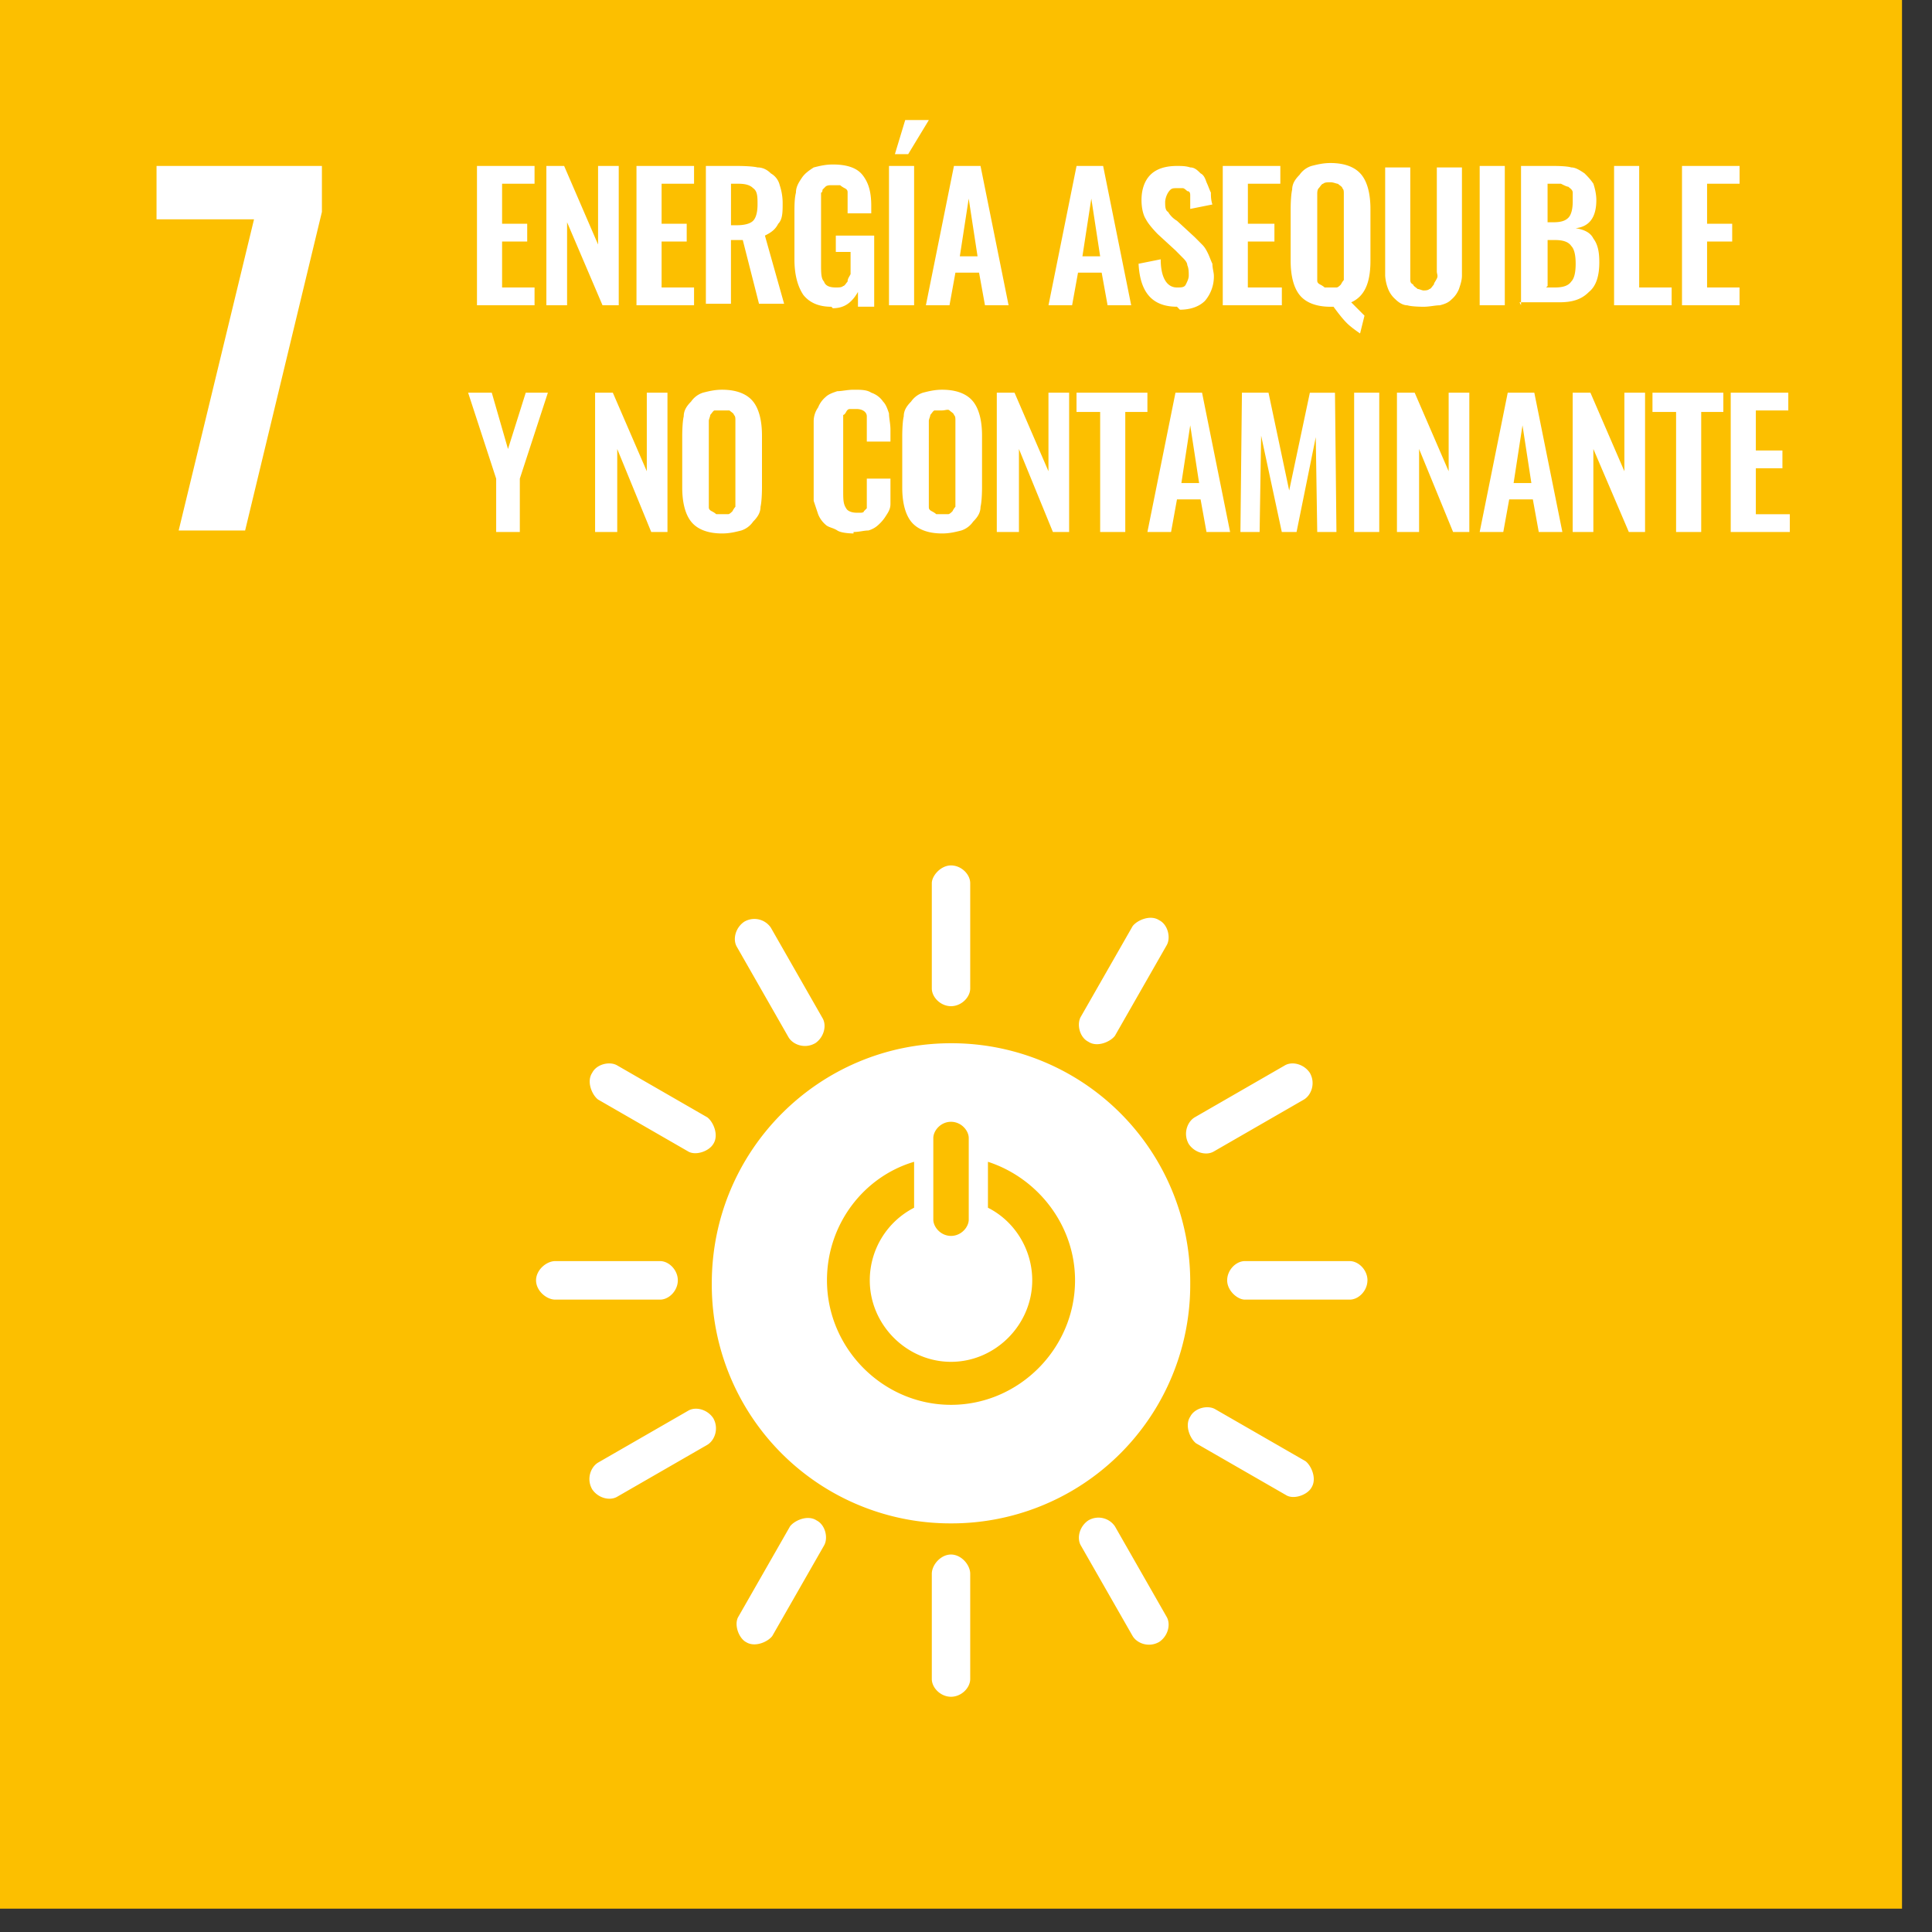 <svg xmlns="http://www.w3.org/2000/svg" width="50" height="50" fill="none"><rect width="100%" height="100%" fill="#333333" stroke="none"/><path fill="#FCBF00" d="M49.224 0H0v49.396h49.224V0Z"/><path fill="#fff" d="M6.573 5.676H4.051V4.295h4.28v1.189l-1.987 8.245h-1.72l1.95-8.053ZM12.344 7.9V4.295h1.49v.46h-.84v1.036h.65v.46h-.65V7.44h.84v.46h-1.49ZM14.14 7.9V4.295h.46l.878 2.033V4.295h.535V7.9h-.42l-.917-2.148V7.9h-.535ZM16.472 7.9V4.295h1.49v.46h-.84v1.036h.65v.46h-.65V7.44h.84v.46h-1.49ZM18.268 7.9V4.295h.84s.344 0 .497.038c.153 0 .268.077.344.154a.476.476 0 0 1 .23.306c.038.116.076.269.076.46 0 .23 0 .423-.115.538-.076.153-.19.23-.344.306l.497 1.765h-.65l-.42-1.65h-.306v1.65h-.65V7.9Zm.65-2.071h.152c.191 0 .344-.038.42-.115.077-.077.115-.23.115-.422 0-.192 0-.345-.114-.422-.077-.077-.192-.115-.383-.115h-.19V5.83ZM21.516 7.939c-.344 0-.573-.116-.726-.307-.153-.23-.23-.537-.23-.92v-1.19c0-.191 0-.383.039-.537 0-.153.076-.268.153-.383.076-.115.19-.192.305-.268.153-.039.306-.077.497-.077.344 0 .612.077.765.268.152.192.229.422.229.806v.191h-.612v-.537c0-.038 0-.076-.076-.115 0 0-.076-.038-.115-.076h-.267s-.077 0-.115.038l-.076.077s0 .077-.038.077v1.84c0 .23 0 .384.076.46.038.116.153.154.306.154.076 0 .152 0 .19-.038.039 0 .077-.077.115-.115 0-.077.039-.115.077-.192V6.52h-.382v-.422h.993v1.84h-.42v-.383c-.153.268-.344.422-.65.422M23.007 4.295h.65V7.9h-.65V4.295Zm.153-.306.267-.883h.612l-.535.883h-.344ZM23.962 7.9l.726-3.605h.688l.726 3.605h-.611l-.153-.844h-.612l-.153.844h-.611Zm.84-1.266h.497L25.07 5.14l-.23 1.495h-.037ZM27.135 7.9l.726-3.605h.688l.726 3.605h-.611l-.153-.844h-.612l-.153.844h-.611Zm.84-1.266h.497l-.229-1.495-.23 1.495h-.038ZM30.46 7.938c-.65 0-.956-.383-.994-1.112l.573-.115c0 .46.153.729.42.729.115 0 .192 0 .23-.077.038-.077.076-.153.076-.23 0-.077 0-.192-.038-.269 0-.076-.076-.153-.115-.191l-.19-.192-.46-.422s-.229-.23-.305-.383c-.076-.115-.115-.307-.115-.499 0-.268.077-.499.23-.652.152-.153.382-.23.688-.23.114 0 .229 0 .343.038.115 0 .191.077.268.154.076.038.115.115.153.23.038.076.076.192.114.268 0 .077 0 .192.039.307l-.574.115v-.345c0-.038 0-.115-.076-.115 0 0-.076-.077-.115-.077h-.152c-.115 0-.153 0-.23.115a.545.545 0 0 0-.076.23c0 .115 0 .23.076.269a.65.65 0 0 0 .23.23l.458.422.191.192c.077.076.115.153.153.23.038.076.076.191.115.268 0 .115.038.23.038.307a.97.97 0 0 1-.23.652c-.152.153-.382.23-.65.23M31.645 7.9V4.295h1.49v.46h-.84v1.036h.687v.46h-.688V7.44h.88v.46h-1.53ZM35.199 8.63s-.23-.154-.344-.27c-.115-.114-.23-.268-.344-.421h-.077c-.382 0-.65-.115-.802-.307-.153-.192-.23-.499-.23-.882V5.408s0-.346.039-.499c0-.153.076-.268.19-.383a.595.595 0 0 1 .306-.23c.153-.039.306-.077.497-.077.382 0 .65.115.803.307.153.191.23.498.23.882V6.75c0 .575-.154.92-.498 1.074l.344.345-.114.46Zm-.918-1.19h.306c.038 0 .076-.038.115-.076 0 0 .038-.077.076-.116V5.024c0-.077 0-.115-.038-.153 0-.039-.077-.077-.115-.115-.038 0-.114-.039-.19-.039-.077 0-.154 0-.192.039-.038 0-.076.076-.114.115-.039.038-.039.115-.039.153V7.248c0 .039 0 .077.077.116 0 0 .076.038.114.076ZM36.841 7.939s-.305 0-.42-.038c-.115 0-.23-.077-.306-.154a.687.687 0 0 1-.19-.268 1.123 1.123 0 0 1-.077-.345V4.334h.65V7.21c0 .077 0 .115.076.154 0 .038.076.076.114.115.039 0 .115.038.153.038.038 0 .115 0 .153-.038.038 0 .077-.077.115-.115 0-.039.038-.077.076-.154.038-.076 0-.115 0-.191V4.334h.65V7.134c0 .115-.038.23-.077.345a.687.687 0 0 1-.19.268c-.077.077-.153.115-.306.154-.115 0-.268.038-.42.038ZM38.944 4.295h-.65V7.9h.65V4.295ZM39.364 7.9V4.295h.88s.305 0 .42.038c.114 0 .23.077.344.154.076.076.153.153.229.268.038.115.076.269.076.422 0 .46-.19.69-.535.729.23.038.383.115.459.268.115.154.153.345.153.614 0 .345-.077.613-.268.767-.19.192-.42.268-.764.268h-1.032l.038.077Zm.65-2.148h.191c.191 0 .306-.038.382-.115.077-.076.115-.23.115-.422v-.23c0-.076-.076-.115-.115-.153-.038 0-.114-.039-.19-.077H40.051v.997h-.038Zm0 1.688h.23c.19 0 .343-.039.42-.154.076-.076.114-.23.114-.46s-.038-.383-.114-.46c-.077-.115-.23-.154-.42-.154h-.192v1.19l-.038.038ZM41.772 7.9V4.295h.65V7.44h.84v.46h-1.49ZM43.53 7.9V4.295h1.49v.46h-.841v1.036h.65v.46h-.65V7.44h.84v.46h-1.49ZM12.841 13.768v-1.38l-.726-2.225h.612l.42 1.457.459-1.457h.573l-.726 2.224v1.381h-.612ZM15.401 13.768v-3.605h.459l.879 2.033v-2.033h.535v3.605h-.42l-.88-2.148v2.148h-.573ZM18.688 13.806c-.382 0-.65-.115-.802-.307-.153-.192-.23-.498-.23-.882v-1.342s0-.345.039-.499c0-.153.076-.268.19-.383a.595.595 0 0 1 .306-.23c.153-.039.306-.077.497-.077.382 0 .65.115.803.307.153.191.229.498.229.882v1.342s0 .345-.038.499c0 .153-.077.268-.191.383a.595.595 0 0 1-.306.23c-.153.039-.306.077-.497.077Zm-.153-.499h.306c.038 0 .076-.038.115-.076 0 0 .038-.077.076-.115V10.89c0-.076 0-.115-.038-.153 0-.038-.077-.077-.115-.115h-.382c-.038 0-.076.077-.115.115 0 .038-.038.115-.038.153V13.116c0 .038 0 .076.077.115 0 0 .076.038.114.076ZM22.09 13.806s-.306 0-.42-.077c-.116-.076-.23-.076-.307-.153a.687.687 0 0 1-.19-.269l-.115-.345v-2.071a.62.62 0 0 1 .114-.345.687.687 0 0 1 .191-.268c.077-.077.191-.115.306-.154.115 0 .268-.038.42-.038.192 0 .344 0 .46.077.114.038.228.115.305.23.076.076.114.191.153.307 0 .115.038.268.038.421v.307h-.612V10.776c0-.115-.114-.191-.267-.191h-.153c-.038 0-.076 0-.115.076 0 0-.038.077-.076.077v1.956c0 .23 0 .345.076.46.039.077.153.115.268.115h.115s.076 0 .076-.038l.076-.077V12.387h.612V13.039c0 .115-.038.192-.115.307a1.02 1.02 0 0 1-.19.23.617.617 0 0 1-.268.153c-.115 0-.23.039-.383.039M24.383 13.806c-.383 0-.65-.115-.803-.307-.153-.192-.23-.498-.23-.882v-1.342s0-.345.039-.499c0-.153.076-.268.19-.383a.595.595 0 0 1 .307-.23c.152-.039.305-.077.497-.077.382 0 .65.115.802.307.153.191.23.498.23.882v1.342s0 .345-.039.499c0 .153-.076.268-.191.383a.595.595 0 0 1-.306.23c-.153.039-.306.077-.497.077Zm-.153-.499h.305c.038 0 .077-.038.115-.076 0 0 .038-.077.076-.115V10.89c0-.076 0-.115-.038-.153 0-.038-.076-.077-.114-.115-.039-.038-.115 0-.192 0h-.19c-.039 0-.077.077-.115.115 0 .038-.039.115-.039.153V13.116c0 .038 0 .076.077.115 0 0 .076.038.115.076ZM25.797 13.768v-3.605h.459l.878 2.033v-2.033h.535v3.605h-.42l-.879-2.148v2.148h-.573ZM28.472 13.768v-3.106h-.612v-.499h1.835v.499h-.573v3.106h-.65ZM29.695 13.768l.726-3.605h.688l.726 3.605h-.611l-.153-.844h-.611l-.153.844h-.612Zm.841-1.266h.497l-.23-1.495-.229 1.495h-.038ZM32.102 13.768l.039-3.605h.688l.535 2.531.535-2.53h.65l.038 3.604h-.497l-.038-2.454-.497 2.454h-.382l-.535-2.493-.039 2.493h-.496ZM35.695 10.163h-.65v3.605h.65v-3.605ZM36.153 13.768v-3.605h.459l.879 2.033v-2.033h.535v3.605h-.42l-.88-2.148v2.148h-.573ZM38.294 13.768l.726-3.605h.688l.726 3.605h-.611l-.153-.844h-.612l-.153.844h-.611Zm.84-1.266h.498l-.23-1.495-.23 1.495h-.037ZM40.701 13.768v-3.605h.459l.879 2.033v-2.033h.535v3.605h-.42l-.918-2.148v2.148h-.535ZM43.377 13.768v-3.106h-.611v-.499H44.6v.499h-.573v3.106h-.65ZM44.791 13.768v-3.605h1.49v.46h-.84v1.036h.688v.46h-.688v1.189h.879v.46H44.79ZM24.612 26.999c-3.401 0-6.191 2.761-6.191 6.213a6.176 6.176 0 0 0 6.191 6.213 6.176 6.176 0 0 0 6.191-6.213 6.176 6.176 0 0 0-6.19-6.213Zm-.458 2.454c0-.191.19-.421.458-.421s.459.23.459.421v2.11c0 .192-.191.422-.459.422-.267 0-.458-.23-.458-.422v-2.11Zm.458 6.904c-1.758 0-3.21-1.458-3.21-3.222 0-1.457.955-2.684 2.255-3.068v1.189a2.108 2.108 0 0 0-1.147 1.88c0 1.15.956 2.108 2.102 2.108 1.147 0 2.102-.958 2.102-2.109 0-.805-.459-1.534-1.146-1.879v-1.189c1.299.422 2.254 1.65 2.254 3.068 0 1.764-1.452 3.222-3.21 3.222ZM17.542 33.135c0-.268-.23-.498-.459-.498H14.37c-.23 0-.497.23-.497.498 0 .269.268.499.497.499h2.713c.23 0 .459-.23.459-.499ZM35.39 33.135c0-.268-.23-.498-.46-.498h-2.713c-.229 0-.458.23-.458.498 0 .269.267.499.458.499h2.714c.23 0 .458-.23.458-.499ZM24.612 43.912c.268 0 .497-.23.497-.46v-2.723c0-.23-.23-.498-.497-.498s-.497.268-.497.498v2.723c0 .23.23.46.497.46ZM33.937 38.504c.153-.23 0-.575-.152-.69l-2.332-1.342c-.19-.115-.535-.038-.65.192-.152.23 0 .575.153.69l2.332 1.342c.19.115.535 0 .65-.192ZM19.3 42.492c.229.154.573 0 .687-.153L21.325 40c.114-.191.038-.536-.191-.651-.23-.154-.573 0-.688.153l-1.338 2.34c-.114.191 0 .536.191.651ZM30 42.493c.23-.153.306-.46.191-.652l-1.337-2.34a.515.515 0 0 0-.688-.153c-.23.154-.306.46-.192.652l1.338 2.34c.115.192.42.307.688.153ZM15.325 38.542c.153.23.458.307.65.192l2.33-1.342c.192-.115.306-.422.154-.69-.153-.23-.459-.307-.65-.192l-2.331 1.342c-.191.115-.306.422-.153.69ZM24.612 26.04c.268 0 .497-.23.497-.46v-2.723c0-.23-.23-.46-.497-.46s-.497.268-.497.46v2.723c0 .23.23.46.497.46ZM18.459 29.607c.153-.23 0-.575-.153-.69l-2.331-1.343c-.191-.115-.535-.038-.65.192-.153.23 0 .575.153.69l2.331 1.343c.191.115.535 0 .65-.192ZM28.166 26.96c.229.154.573 0 .688-.153l1.337-2.34c.115-.191.038-.537-.19-.651-.23-.154-.574 0-.689.153l-1.338 2.34c-.114.191-.038.536.192.651ZM21.096 27c.23-.154.305-.461.19-.653l-1.337-2.34a.515.515 0 0 0-.688-.153c-.229.154-.305.46-.19.652l1.337 2.34c.114.191.42.306.688.153ZM30.765 29.607c.153.23.459.307.65.192l2.331-1.343c.191-.115.306-.421.153-.69-.153-.23-.459-.307-.65-.192l-2.331 1.343c-.191.115-.306.421-.153.69Z"/></svg>